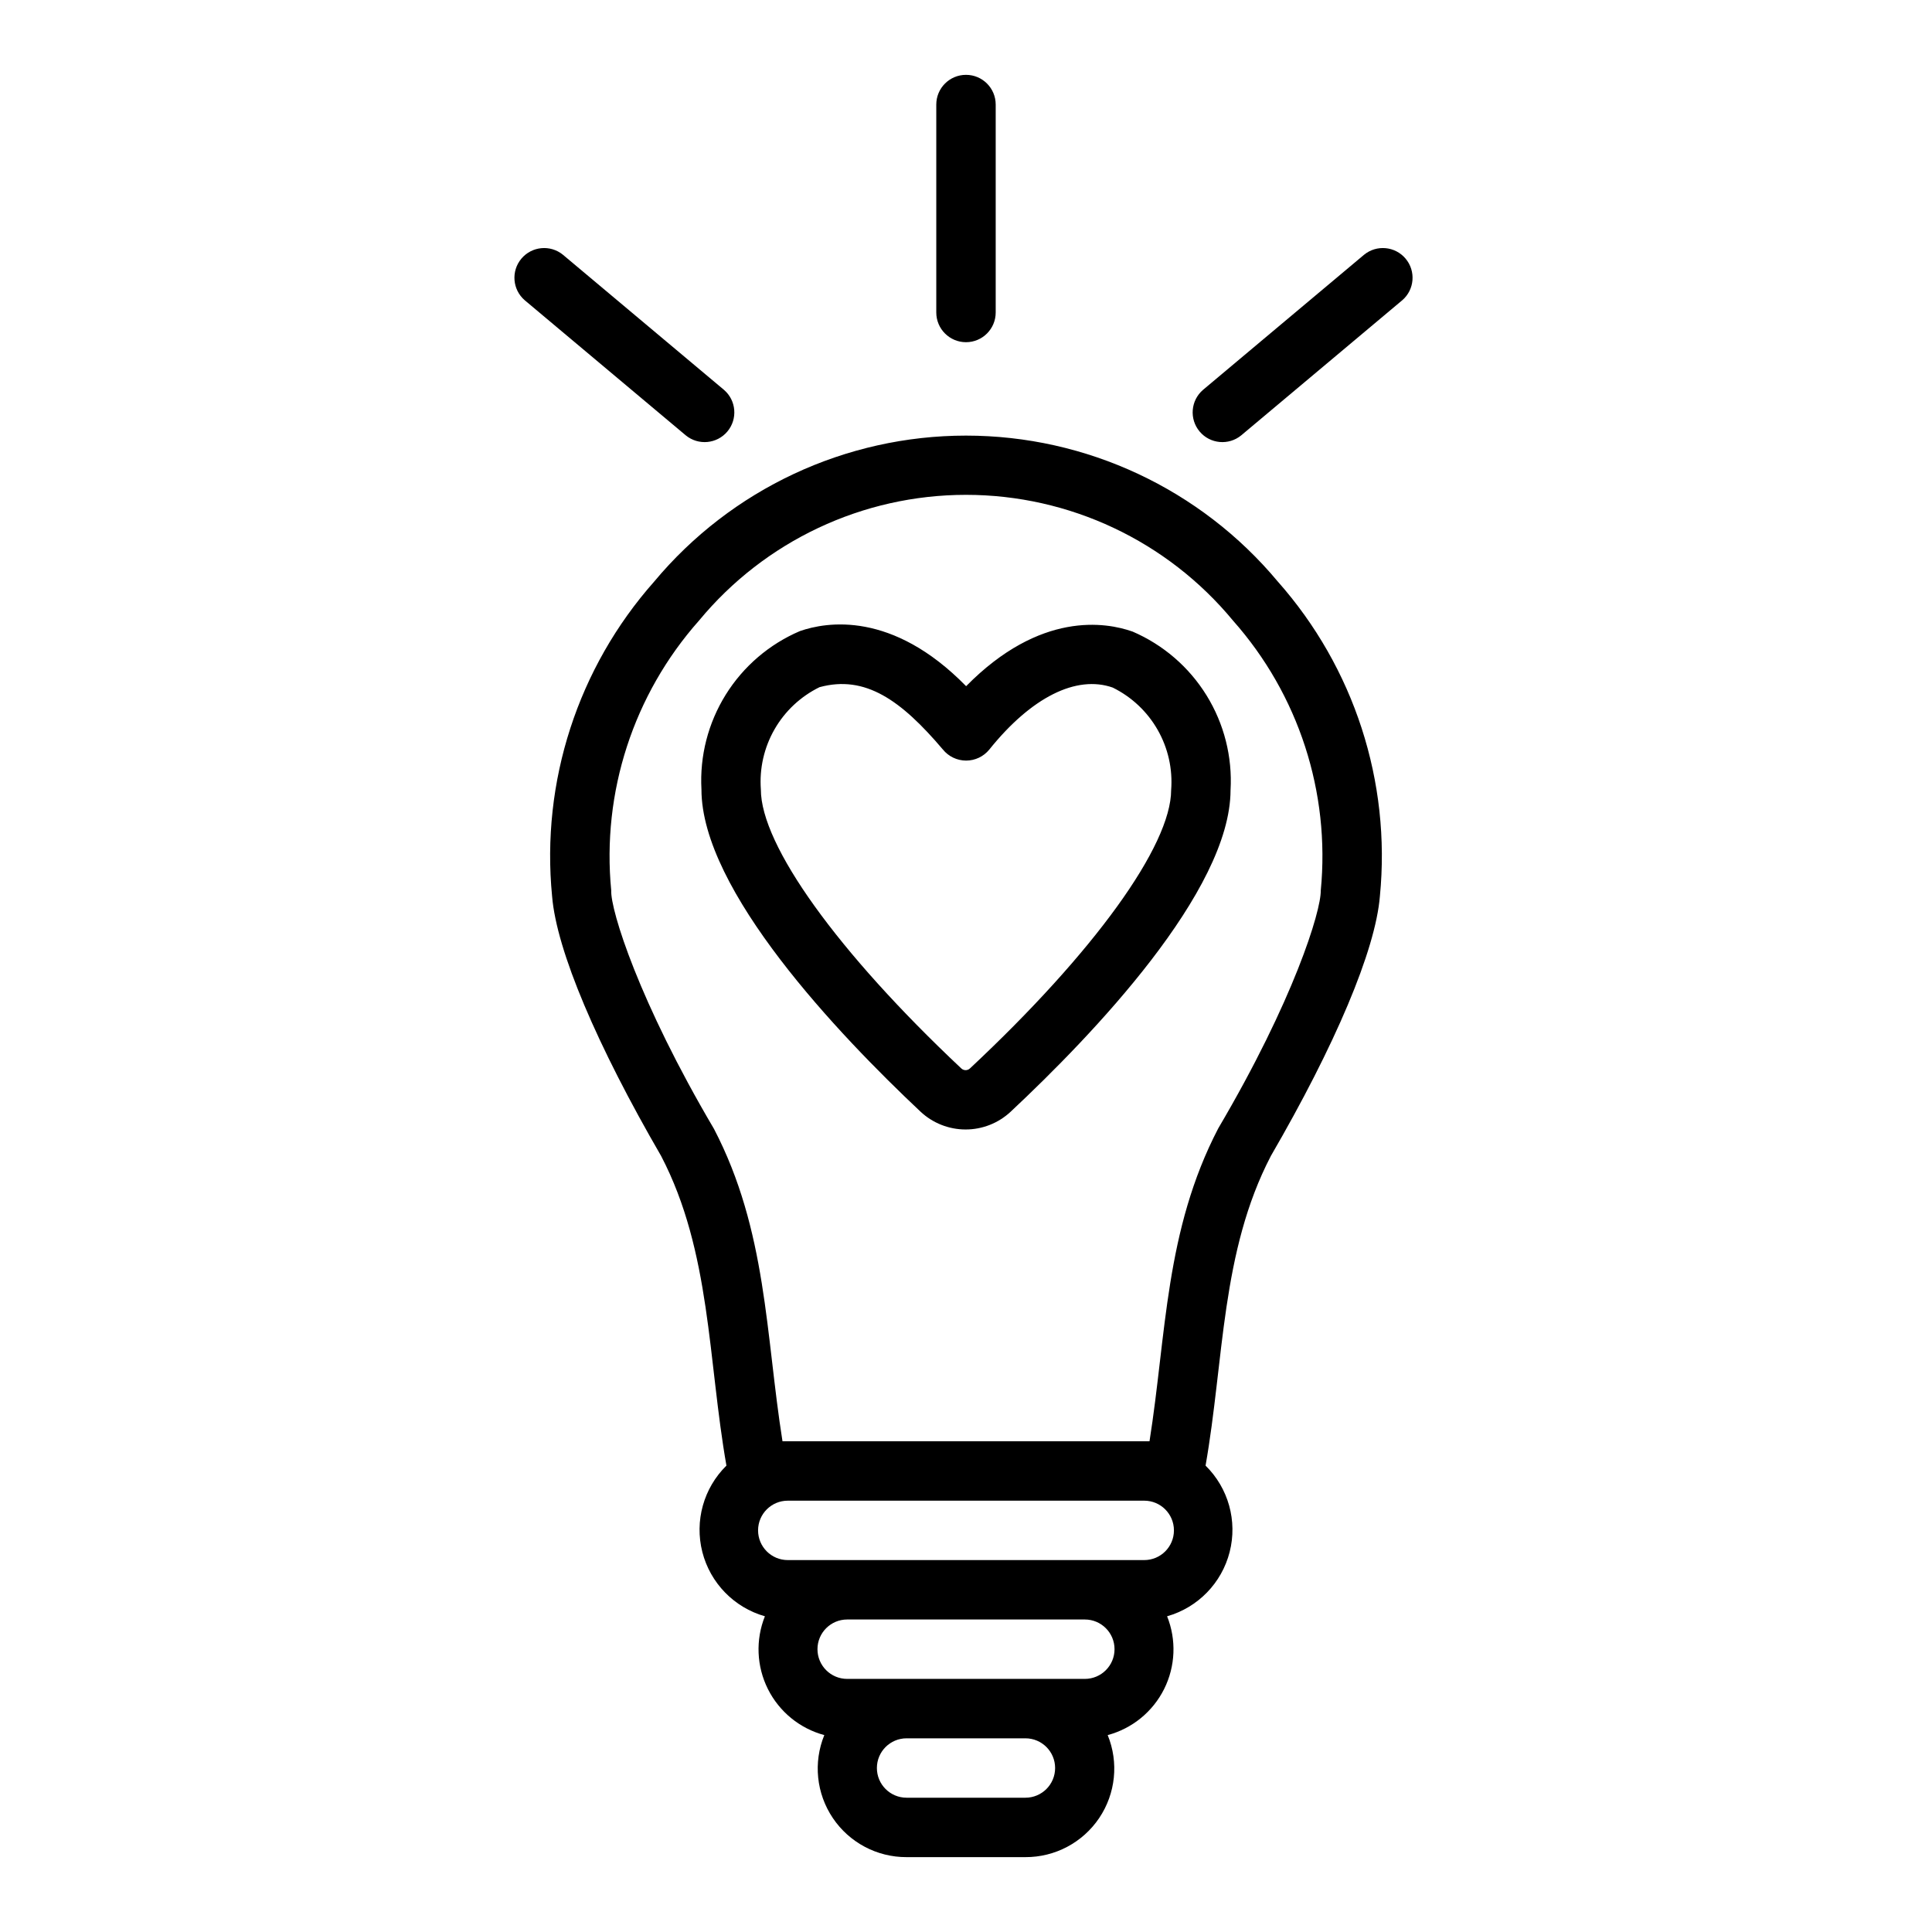 <?xml version="1.0" encoding="UTF-8"?>
<!-- Uploaded to: ICON Repo, www.svgrepo.com, Generator: ICON Repo Mixer Tools -->
<svg fill="#000000" width="800px" height="800px" version="1.1" viewBox="144 144 512 512" xmlns="http://www.w3.org/2000/svg">
 <path d="m407.87 171.71v55.105-0.004c0 4.348-3.523 7.875-7.871 7.875s-7.875-3.527-7.875-7.875v-55.102c0-4.348 3.527-7.875 7.875-7.875s7.871 3.527 7.871 7.875zm-72.023 75.594-42.66-35.789c-3.336-2.731-8.246-2.269-11.016 1.031-2.773 3.305-2.371 8.223 0.898 11.031l42.656 35.789h0.004c3.332 2.746 8.258 2.293 11.035-1.016 2.777-3.312 2.367-8.242-0.918-11.047zm169.64-35.789-42.66 35.789c-3.285 2.805-3.695 7.734-0.918 11.047 2.777 3.309 7.703 3.762 11.035 1.016l42.656-35.789h0.004c3.269-2.809 3.668-7.727 0.898-11.031-2.769-3.301-7.68-3.762-11.016-1.031zm-22.855 86.609c-20.445-24.516-50.715-38.684-82.633-38.684-31.918 0-62.191 14.168-82.633 38.684-20.223 22.824-30.023 53.043-27.055 83.391 1.18 14.43 11.977 39.664 28.891 68.828 13.23 25.375 12.383 54.055 17.309 82.059-6.051 5.953-8.48 14.672-6.383 22.898 2.102 8.223 8.414 14.711 16.578 17.031-2.5 6.246-2.211 13.266 0.797 19.281 3.008 6.019 8.449 10.461 14.949 12.207-2.965 7.25-2.113 15.5 2.266 21.992 4.379 6.496 11.707 10.375 19.539 10.348h31.488c7.832 0.031 15.164-3.852 19.543-10.344 4.379-6.496 5.227-14.746 2.262-21.996 6.5-1.742 11.945-6.184 14.953-12.203 3.008-6.019 3.297-13.039 0.793-19.285 8.164-2.32 14.477-8.809 16.574-17.031 2.102-8.223-0.328-16.945-6.383-22.895 4.93-28.023 4.07-56.672 17.324-82.098 16.926-29.156 27.691-54.375 28.875-68.793v0.004c2.973-30.352-6.832-60.57-27.051-83.395zm-66.887 322.29h-31.488c-4.348 0-7.871-3.523-7.871-7.871 0-4.348 3.523-7.871 7.871-7.871h31.488c4.348 0 7.871 3.523 7.871 7.871 0 4.348-3.523 7.871-7.871 7.871zm15.742-31.488h-62.973c-4.348 0-7.875-3.523-7.875-7.871 0-4.348 3.527-7.871 7.875-7.871h62.977c4.348 0 7.871 3.523 7.871 7.871 0 4.348-3.523 7.871-7.871 7.871zm15.742-31.488h-94.461c-4.348 0-7.871-3.523-7.871-7.871s3.523-7.871 7.871-7.871h94.465c4.348 0 7.871 3.523 7.871 7.871s-3.523 7.871-7.871 7.871zm46.785-177.44c0.105 5.387-7.176 29.117-27.168 63.039-14.121 27.133-13.723 54.609-18.215 82.914h-97.262c-4.488-28.242-4.106-55.812-18.16-82.793-19.891-33.715-27.426-57.953-27.23-63.156h0.004c-2.535-26.035 5.891-51.953 23.25-71.523 17.434-21.113 43.387-33.34 70.77-33.34s53.332 12.227 70.77 33.34c17.355 19.57 25.781 45.484 23.246 71.52zm-49.891-68.629c-7.035-2.481-24.438-5.477-44.09 14.477-19.598-20.023-37.016-17.051-44.043-14.602l0.008-0.004c-8.129 3.465-14.996 9.352-19.668 16.852-4.668 7.504-6.918 16.262-6.438 25.086-0.031 26.781 36.363 65.012 58.055 85.422 3.234 3.027 7.496 4.719 11.926 4.723 4.434 0.008 8.699-1.668 11.941-4.688 21.746-20.355 58.254-58.496 58.293-85.254h0.004c0.504-8.824-1.719-17.59-6.367-25.105-4.648-7.516-11.496-13.418-19.617-16.91zm-43.07 115.77c-0.645 0.621-1.668 0.617-2.312-0.004-32.777-30.824-53.121-59.152-53.105-73.926v-0.004c-0.41-5.551 0.852-11.102 3.625-15.93 2.769-4.832 6.926-8.719 11.926-11.168 12.129-3.301 21.617 3.473 32.688 16.523 1.504 1.852 3.758 2.93 6.141 2.934 2.387 0.004 4.644-1.066 6.152-2.914 11.117-13.859 23.066-19.836 32.727-16.434v0.004c4.996 2.461 9.137 6.359 11.898 11.199 2.758 4.836 4.004 10.387 3.574 15.941-0.023 14.762-20.449 43.035-53.312 73.777z"/>
</svg>